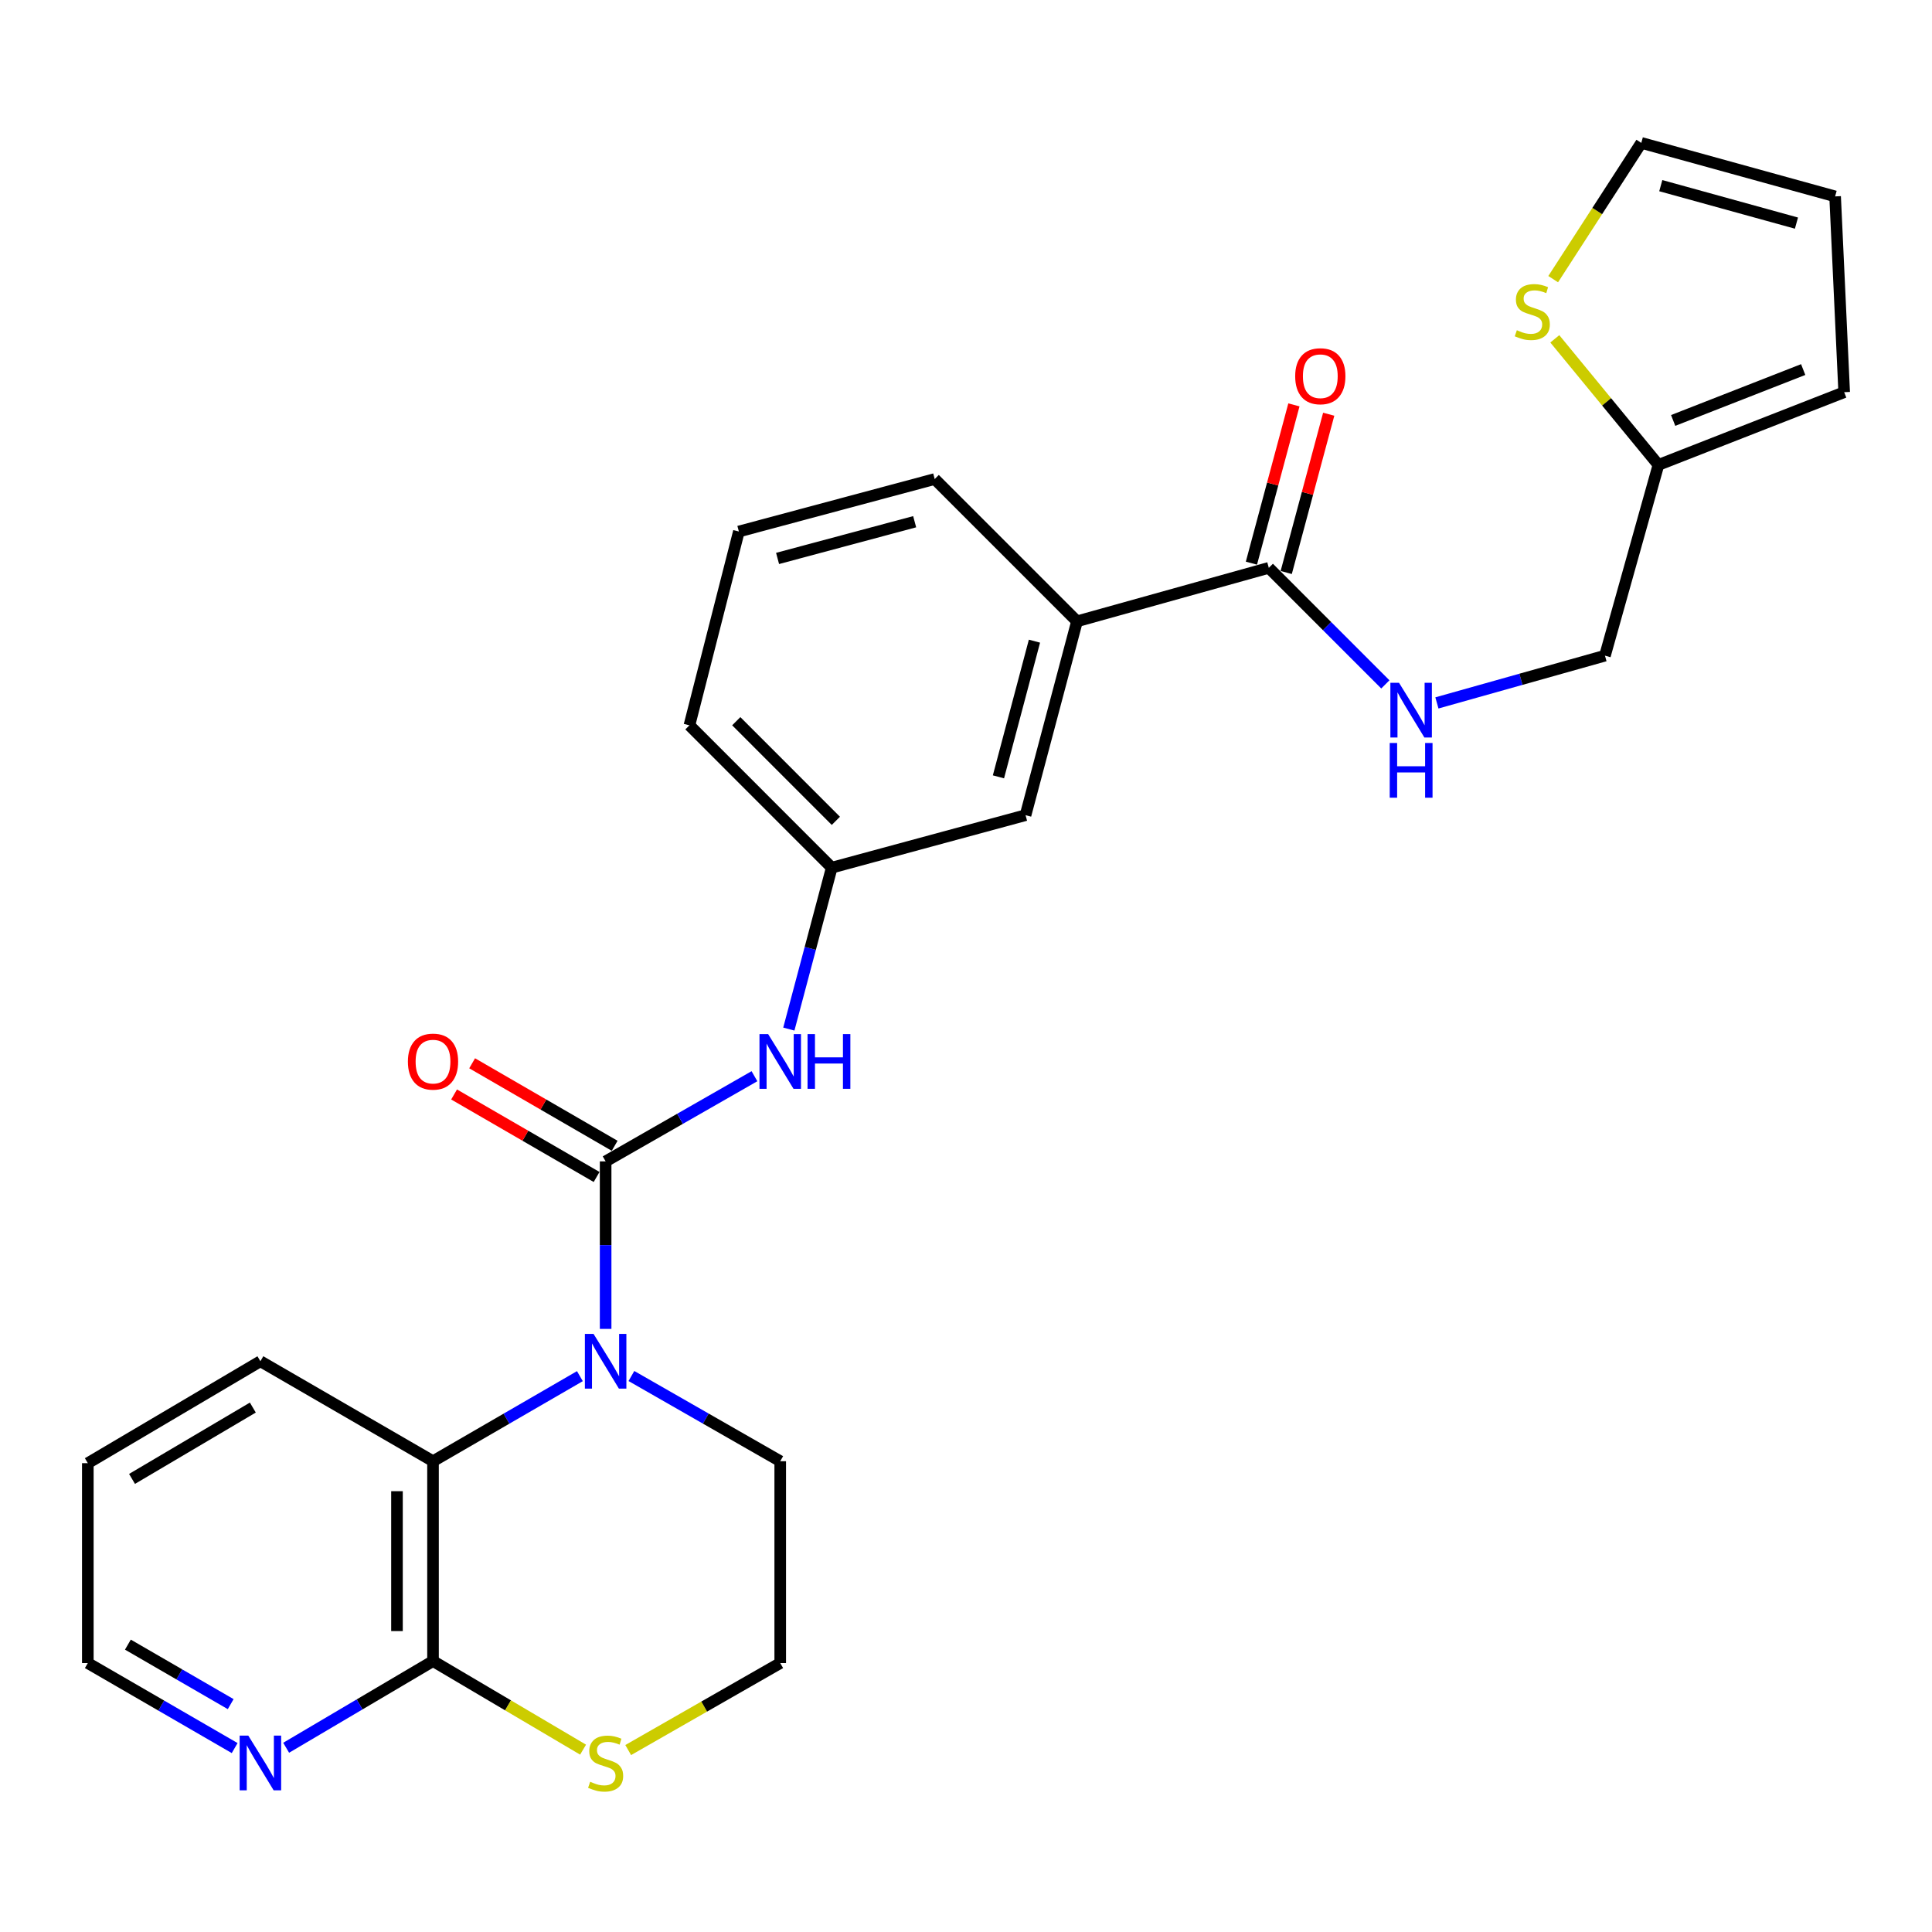 <?xml version='1.0' encoding='iso-8859-1'?>
<svg version='1.1' baseProfile='full'
              xmlns='http://www.w3.org/2000/svg'
                      xmlns:rdkit='http://www.rdkit.org/xml'
                      xmlns:xlink='http://www.w3.org/1999/xlink'
                  xml:space='preserve'
width='1000px' height='1000px' viewBox='0 0 1000 1000'>
<!-- END OF HEADER -->
<rect style='opacity:1.0;fill:#FFFFFF;stroke:none' width='1000' height='1000' x='0' y='0'> </rect>
<path class='bond-0' d='M 313.474,601.13 L 313.474,644.481' style='fill:none;fill-rule:evenodd;stroke:#000000;stroke-width:6px;stroke-linecap:butt;stroke-linejoin:miter;stroke-opacity:1' />
<path class='bond-0' d='M 313.474,644.481 L 313.474,687.832' style='fill:none;fill-rule:evenodd;stroke:#0000FF;stroke-width:6px;stroke-linecap:butt;stroke-linejoin:miter;stroke-opacity:1' />
<path class='bond-3' d='M 313.474,601.13 L 351.988,579.086' style='fill:none;fill-rule:evenodd;stroke:#000000;stroke-width:6px;stroke-linecap:butt;stroke-linejoin:miter;stroke-opacity:1' />
<path class='bond-3' d='M 351.988,579.086 L 390.503,557.043' style='fill:none;fill-rule:evenodd;stroke:#0000FF;stroke-width:6px;stroke-linecap:butt;stroke-linejoin:miter;stroke-opacity:1' />
<path class='bond-10' d='M 318.146,593.059 L 281.263,571.707' style='fill:none;fill-rule:evenodd;stroke:#000000;stroke-width:6px;stroke-linecap:butt;stroke-linejoin:miter;stroke-opacity:1' />
<path class='bond-10' d='M 281.263,571.707 L 244.38,550.355' style='fill:none;fill-rule:evenodd;stroke:#FF0000;stroke-width:6px;stroke-linecap:butt;stroke-linejoin:miter;stroke-opacity:1' />
<path class='bond-10' d='M 308.801,609.2 L 271.919,587.848' style='fill:none;fill-rule:evenodd;stroke:#000000;stroke-width:6px;stroke-linecap:butt;stroke-linejoin:miter;stroke-opacity:1' />
<path class='bond-10' d='M 271.919,587.848 L 235.036,566.496' style='fill:none;fill-rule:evenodd;stroke:#FF0000;stroke-width:6px;stroke-linecap:butt;stroke-linejoin:miter;stroke-opacity:1' />
<path class='bond-1' d='M 300.152,712.293 L 262.14,734.308' style='fill:none;fill-rule:evenodd;stroke:#0000FF;stroke-width:6px;stroke-linecap:butt;stroke-linejoin:miter;stroke-opacity:1' />
<path class='bond-1' d='M 262.14,734.308 L 224.127,756.323' style='fill:none;fill-rule:evenodd;stroke:#000000;stroke-width:6px;stroke-linecap:butt;stroke-linejoin:miter;stroke-opacity:1' />
<path class='bond-19' d='M 326.817,712.219 L 365.331,734.271' style='fill:none;fill-rule:evenodd;stroke:#0000FF;stroke-width:6px;stroke-linecap:butt;stroke-linejoin:miter;stroke-opacity:1' />
<path class='bond-19' d='M 365.331,734.271 L 403.846,756.323' style='fill:none;fill-rule:evenodd;stroke:#000000;stroke-width:6px;stroke-linecap:butt;stroke-linejoin:miter;stroke-opacity:1' />
<path class='bond-2' d='M 224.127,756.323 L 224.127,859.761' style='fill:none;fill-rule:evenodd;stroke:#000000;stroke-width:6px;stroke-linecap:butt;stroke-linejoin:miter;stroke-opacity:1' />
<path class='bond-2' d='M 205.476,771.839 L 205.476,844.246' style='fill:none;fill-rule:evenodd;stroke:#000000;stroke-width:6px;stroke-linecap:butt;stroke-linejoin:miter;stroke-opacity:1' />
<path class='bond-21' d='M 224.127,756.323 L 134.78,704.578' style='fill:none;fill-rule:evenodd;stroke:#000000;stroke-width:6px;stroke-linecap:butt;stroke-linejoin:miter;stroke-opacity:1' />
<path class='bond-11' d='M 224.127,859.761 L 186.121,882.2' style='fill:none;fill-rule:evenodd;stroke:#000000;stroke-width:6px;stroke-linecap:butt;stroke-linejoin:miter;stroke-opacity:1' />
<path class='bond-11' d='M 186.121,882.2 L 148.114,904.639' style='fill:none;fill-rule:evenodd;stroke:#0000FF;stroke-width:6px;stroke-linecap:butt;stroke-linejoin:miter;stroke-opacity:1' />
<path class='bond-27' d='M 224.127,859.761 L 262.963,882.69' style='fill:none;fill-rule:evenodd;stroke:#000000;stroke-width:6px;stroke-linecap:butt;stroke-linejoin:miter;stroke-opacity:1' />
<path class='bond-27' d='M 262.963,882.69 L 301.8,905.619' style='fill:none;fill-rule:evenodd;stroke:#CCCC00;stroke-width:6px;stroke-linecap:butt;stroke-linejoin:miter;stroke-opacity:1' />
<path class='bond-12' d='M 408.299,532.651 L 419.403,490.879' style='fill:none;fill-rule:evenodd;stroke:#0000FF;stroke-width:6px;stroke-linecap:butt;stroke-linejoin:miter;stroke-opacity:1' />
<path class='bond-12' d='M 419.403,490.879 L 430.506,449.107' style='fill:none;fill-rule:evenodd;stroke:#000000;stroke-width:6px;stroke-linecap:butt;stroke-linejoin:miter;stroke-opacity:1' />
<path class='bond-4' d='M 656.737,293.914 L 557.454,321.599' style='fill:none;fill-rule:evenodd;stroke:#000000;stroke-width:6px;stroke-linecap:butt;stroke-linejoin:miter;stroke-opacity:1' />
<path class='bond-5' d='M 656.737,293.914 L 686.895,324.075' style='fill:none;fill-rule:evenodd;stroke:#000000;stroke-width:6px;stroke-linecap:butt;stroke-linejoin:miter;stroke-opacity:1' />
<path class='bond-5' d='M 686.895,324.075 L 717.052,354.237' style='fill:none;fill-rule:evenodd;stroke:#0000FF;stroke-width:6px;stroke-linecap:butt;stroke-linejoin:miter;stroke-opacity:1' />
<path class='bond-15' d='M 665.744,296.332 L 676.742,255.365' style='fill:none;fill-rule:evenodd;stroke:#000000;stroke-width:6px;stroke-linecap:butt;stroke-linejoin:miter;stroke-opacity:1' />
<path class='bond-15' d='M 676.742,255.365 L 687.741,214.399' style='fill:none;fill-rule:evenodd;stroke:#FF0000;stroke-width:6px;stroke-linecap:butt;stroke-linejoin:miter;stroke-opacity:1' />
<path class='bond-15' d='M 647.731,291.496 L 658.729,250.529' style='fill:none;fill-rule:evenodd;stroke:#000000;stroke-width:6px;stroke-linecap:butt;stroke-linejoin:miter;stroke-opacity:1' />
<path class='bond-15' d='M 658.729,250.529 L 669.728,209.563' style='fill:none;fill-rule:evenodd;stroke:#FF0000;stroke-width:6px;stroke-linecap:butt;stroke-linejoin:miter;stroke-opacity:1' />
<path class='bond-18' d='M 743.742,363.83 L 787.234,351.6' style='fill:none;fill-rule:evenodd;stroke:#0000FF;stroke-width:6px;stroke-linecap:butt;stroke-linejoin:miter;stroke-opacity:1' />
<path class='bond-18' d='M 787.234,351.6 L 830.726,339.369' style='fill:none;fill-rule:evenodd;stroke:#000000;stroke-width:6px;stroke-linecap:butt;stroke-linejoin:miter;stroke-opacity:1' />
<path class='bond-6' d='M 804.765,175.379 L 831.583,208.007' style='fill:none;fill-rule:evenodd;stroke:#CCCC00;stroke-width:6px;stroke-linecap:butt;stroke-linejoin:miter;stroke-opacity:1' />
<path class='bond-6' d='M 831.583,208.007 L 858.402,240.635' style='fill:none;fill-rule:evenodd;stroke:#000000;stroke-width:6px;stroke-linecap:butt;stroke-linejoin:miter;stroke-opacity:1' />
<path class='bond-14' d='M 803.925,144.487 L 826.729,109.224' style='fill:none;fill-rule:evenodd;stroke:#CCCC00;stroke-width:6px;stroke-linecap:butt;stroke-linejoin:miter;stroke-opacity:1' />
<path class='bond-14' d='M 826.729,109.224 L 849.532,73.961' style='fill:none;fill-rule:evenodd;stroke:#000000;stroke-width:6px;stroke-linecap:butt;stroke-linejoin:miter;stroke-opacity:1' />
<path class='bond-7' d='M 557.454,321.599 L 530.825,421.929' style='fill:none;fill-rule:evenodd;stroke:#000000;stroke-width:6px;stroke-linecap:butt;stroke-linejoin:miter;stroke-opacity:1' />
<path class='bond-7' d='M 535.433,331.864 L 516.793,402.095' style='fill:none;fill-rule:evenodd;stroke:#000000;stroke-width:6px;stroke-linecap:butt;stroke-linejoin:miter;stroke-opacity:1' />
<path class='bond-28' d='M 557.454,321.599 L 483.805,247.95' style='fill:none;fill-rule:evenodd;stroke:#000000;stroke-width:6px;stroke-linecap:butt;stroke-linejoin:miter;stroke-opacity:1' />
<path class='bond-8' d='M 325.157,905.826 L 364.501,883.312' style='fill:none;fill-rule:evenodd;stroke:#CCCC00;stroke-width:6px;stroke-linecap:butt;stroke-linejoin:miter;stroke-opacity:1' />
<path class='bond-8' d='M 364.501,883.312 L 403.846,860.798' style='fill:none;fill-rule:evenodd;stroke:#000000;stroke-width:6px;stroke-linecap:butt;stroke-linejoin:miter;stroke-opacity:1' />
<path class='bond-9' d='M 858.402,240.635 L 830.726,339.369' style='fill:none;fill-rule:evenodd;stroke:#000000;stroke-width:6px;stroke-linecap:butt;stroke-linejoin:miter;stroke-opacity:1' />
<path class='bond-16' d='M 858.402,240.635 L 954.545,203.002' style='fill:none;fill-rule:evenodd;stroke:#000000;stroke-width:6px;stroke-linecap:butt;stroke-linejoin:miter;stroke-opacity:1' />
<path class='bond-16' d='M 866.025,217.623 L 933.326,191.28' style='fill:none;fill-rule:evenodd;stroke:#000000;stroke-width:6px;stroke-linecap:butt;stroke-linejoin:miter;stroke-opacity:1' />
<path class='bond-29' d='M 121.46,904.8 L 83.457,882.799' style='fill:none;fill-rule:evenodd;stroke:#0000FF;stroke-width:6px;stroke-linecap:butt;stroke-linejoin:miter;stroke-opacity:1' />
<path class='bond-29' d='M 83.457,882.799 L 45.455,860.798' style='fill:none;fill-rule:evenodd;stroke:#000000;stroke-width:6px;stroke-linecap:butt;stroke-linejoin:miter;stroke-opacity:1' />
<path class='bond-29' d='M 119.404,882.059 L 92.802,866.658' style='fill:none;fill-rule:evenodd;stroke:#0000FF;stroke-width:6px;stroke-linecap:butt;stroke-linejoin:miter;stroke-opacity:1' />
<path class='bond-29' d='M 92.802,866.658 L 66.2,851.257' style='fill:none;fill-rule:evenodd;stroke:#000000;stroke-width:6px;stroke-linecap:butt;stroke-linejoin:miter;stroke-opacity:1' />
<path class='bond-13' d='M 430.506,449.107 L 530.825,421.929' style='fill:none;fill-rule:evenodd;stroke:#000000;stroke-width:6px;stroke-linecap:butt;stroke-linejoin:miter;stroke-opacity:1' />
<path class='bond-25' d='M 430.506,449.107 L 356.847,375.427' style='fill:none;fill-rule:evenodd;stroke:#000000;stroke-width:6px;stroke-linecap:butt;stroke-linejoin:miter;stroke-opacity:1' />
<path class='bond-25' d='M 432.647,424.869 L 381.085,373.293' style='fill:none;fill-rule:evenodd;stroke:#000000;stroke-width:6px;stroke-linecap:butt;stroke-linejoin:miter;stroke-opacity:1' />
<path class='bond-30' d='M 849.532,73.961 L 949.852,101.657' style='fill:none;fill-rule:evenodd;stroke:#000000;stroke-width:6px;stroke-linecap:butt;stroke-linejoin:miter;stroke-opacity:1' />
<path class='bond-30' d='M 859.617,96.094 L 929.84,115.481' style='fill:none;fill-rule:evenodd;stroke:#000000;stroke-width:6px;stroke-linecap:butt;stroke-linejoin:miter;stroke-opacity:1' />
<path class='bond-17' d='M 954.545,203.002 L 949.852,101.657' style='fill:none;fill-rule:evenodd;stroke:#000000;stroke-width:6px;stroke-linecap:butt;stroke-linejoin:miter;stroke-opacity:1' />
<path class='bond-20' d='M 403.846,756.323 L 403.846,860.798' style='fill:none;fill-rule:evenodd;stroke:#000000;stroke-width:6px;stroke-linecap:butt;stroke-linejoin:miter;stroke-opacity:1' />
<path class='bond-26' d='M 134.78,704.578 L 45.455,757.339' style='fill:none;fill-rule:evenodd;stroke:#000000;stroke-width:6px;stroke-linecap:butt;stroke-linejoin:miter;stroke-opacity:1' />
<path class='bond-26' d='M 130.867,728.551 L 68.338,765.483' style='fill:none;fill-rule:evenodd;stroke:#000000;stroke-width:6px;stroke-linecap:butt;stroke-linejoin:miter;stroke-opacity:1' />
<path class='bond-22' d='M 483.805,247.95 L 382.439,275.108' style='fill:none;fill-rule:evenodd;stroke:#000000;stroke-width:6px;stroke-linecap:butt;stroke-linejoin:miter;stroke-opacity:1' />
<path class='bond-22' d='M 473.427,270.039 L 402.471,289.049' style='fill:none;fill-rule:evenodd;stroke:#000000;stroke-width:6px;stroke-linecap:butt;stroke-linejoin:miter;stroke-opacity:1' />
<path class='bond-23' d='M 382.439,275.108 L 356.847,375.427' style='fill:none;fill-rule:evenodd;stroke:#000000;stroke-width:6px;stroke-linecap:butt;stroke-linejoin:miter;stroke-opacity:1' />
<path class='bond-24' d='M 45.455,860.798 L 45.455,757.339' style='fill:none;fill-rule:evenodd;stroke:#000000;stroke-width:6px;stroke-linecap:butt;stroke-linejoin:miter;stroke-opacity:1' />
<path  class='atom-1' d='M 307.214 690.418
L 316.494 705.418
Q 317.414 706.898, 318.894 709.578
Q 320.374 712.258, 320.454 712.418
L 320.454 690.418
L 324.214 690.418
L 324.214 718.738
L 320.334 718.738
L 310.374 702.338
Q 309.214 700.418, 307.974 698.218
Q 306.774 696.018, 306.414 695.338
L 306.414 718.738
L 302.734 718.738
L 302.734 690.418
L 307.214 690.418
' fill='#0000FF'/>
<path  class='atom-4' d='M 397.586 535.246
L 406.866 550.246
Q 407.786 551.726, 409.266 554.406
Q 410.746 557.086, 410.826 557.246
L 410.826 535.246
L 414.586 535.246
L 414.586 563.566
L 410.706 563.566
L 400.746 547.166
Q 399.586 545.246, 398.346 543.046
Q 397.146 540.846, 396.786 540.166
L 396.786 563.566
L 393.106 563.566
L 393.106 535.246
L 397.586 535.246
' fill='#0000FF'/>
<path  class='atom-4' d='M 417.986 535.246
L 421.826 535.246
L 421.826 547.286
L 436.306 547.286
L 436.306 535.246
L 440.146 535.246
L 440.146 563.566
L 436.306 563.566
L 436.306 550.486
L 421.826 550.486
L 421.826 563.566
L 417.986 563.566
L 417.986 535.246
' fill='#0000FF'/>
<path  class='atom-6' d='M 724.137 353.423
L 733.417 368.423
Q 734.337 369.903, 735.817 372.583
Q 737.297 375.263, 737.377 375.423
L 737.377 353.423
L 741.137 353.423
L 741.137 381.743
L 737.257 381.743
L 727.297 365.343
Q 726.137 363.423, 724.897 361.223
Q 723.697 359.023, 723.337 358.343
L 723.337 381.743
L 719.657 381.743
L 719.657 353.423
L 724.137 353.423
' fill='#0000FF'/>
<path  class='atom-6' d='M 719.317 384.575
L 723.157 384.575
L 723.157 396.615
L 737.637 396.615
L 737.637 384.575
L 741.477 384.575
L 741.477 412.895
L 737.637 412.895
L 737.637 399.815
L 723.157 399.815
L 723.157 412.895
L 719.317 412.895
L 719.317 384.575
' fill='#0000FF'/>
<path  class='atom-7' d='M 785.114 170.924
Q 785.434 171.044, 786.754 171.604
Q 788.074 172.164, 789.514 172.524
Q 790.994 172.844, 792.434 172.844
Q 795.114 172.844, 796.674 171.564
Q 798.234 170.244, 798.234 167.964
Q 798.234 166.404, 797.434 165.444
Q 796.674 164.484, 795.474 163.964
Q 794.274 163.444, 792.274 162.844
Q 789.754 162.084, 788.234 161.364
Q 786.754 160.644, 785.674 159.124
Q 784.634 157.604, 784.634 155.044
Q 784.634 151.484, 787.034 149.284
Q 789.474 147.084, 794.274 147.084
Q 797.554 147.084, 801.274 148.644
L 800.354 151.724
Q 796.954 150.324, 794.394 150.324
Q 791.634 150.324, 790.114 151.484
Q 788.594 152.604, 788.634 154.564
Q 788.634 156.084, 789.394 157.004
Q 790.194 157.924, 791.314 158.444
Q 792.474 158.964, 794.394 159.564
Q 796.954 160.364, 798.474 161.164
Q 799.994 161.964, 801.074 163.604
Q 802.194 165.204, 802.194 167.964
Q 802.194 171.884, 799.554 174.004
Q 796.954 176.084, 792.594 176.084
Q 790.074 176.084, 788.154 175.524
Q 786.274 175.004, 784.034 174.084
L 785.114 170.924
' fill='#CCCC00'/>
<path  class='atom-9' d='M 305.474 922.232
Q 305.794 922.352, 307.114 922.912
Q 308.434 923.472, 309.874 923.832
Q 311.354 924.152, 312.794 924.152
Q 315.474 924.152, 317.034 922.872
Q 318.594 921.552, 318.594 919.272
Q 318.594 917.712, 317.794 916.752
Q 317.034 915.792, 315.834 915.272
Q 314.634 914.752, 312.634 914.152
Q 310.114 913.392, 308.594 912.672
Q 307.114 911.952, 306.034 910.432
Q 304.994 908.912, 304.994 906.352
Q 304.994 902.792, 307.394 900.592
Q 309.834 898.392, 314.634 898.392
Q 317.914 898.392, 321.634 899.952
L 320.714 903.032
Q 317.314 901.632, 314.754 901.632
Q 311.994 901.632, 310.474 902.792
Q 308.954 903.912, 308.994 905.872
Q 308.994 907.392, 309.754 908.312
Q 310.554 909.232, 311.674 909.752
Q 312.834 910.272, 314.754 910.872
Q 317.314 911.672, 318.834 912.472
Q 320.354 913.272, 321.434 914.912
Q 322.554 916.512, 322.554 919.272
Q 322.554 923.192, 319.914 925.312
Q 317.314 927.392, 312.954 927.392
Q 310.434 927.392, 308.514 926.832
Q 306.634 926.312, 304.394 925.392
L 305.474 922.232
' fill='#CCCC00'/>
<path  class='atom-11' d='M 211.127 549.486
Q 211.127 542.686, 214.487 538.886
Q 217.847 535.086, 224.127 535.086
Q 230.407 535.086, 233.767 538.886
Q 237.127 542.686, 237.127 549.486
Q 237.127 556.366, 233.727 560.286
Q 230.327 564.166, 224.127 564.166
Q 217.887 564.166, 214.487 560.286
Q 211.127 556.406, 211.127 549.486
M 224.127 560.966
Q 228.447 560.966, 230.767 558.086
Q 233.127 555.166, 233.127 549.486
Q 233.127 543.926, 230.767 541.126
Q 228.447 538.286, 224.127 538.286
Q 219.807 538.286, 217.447 541.086
Q 215.127 543.886, 215.127 549.486
Q 215.127 555.206, 217.447 558.086
Q 219.807 560.966, 224.127 560.966
' fill='#FF0000'/>
<path  class='atom-12' d='M 128.52 898.352
L 137.8 913.352
Q 138.72 914.832, 140.2 917.512
Q 141.68 920.192, 141.76 920.352
L 141.76 898.352
L 145.52 898.352
L 145.52 926.672
L 141.64 926.672
L 131.68 910.272
Q 130.52 908.352, 129.28 906.152
Q 128.08 903.952, 127.72 903.272
L 127.72 926.672
L 124.04 926.672
L 124.04 898.352
L 128.52 898.352
' fill='#0000FF'/>
<path  class='atom-16' d='M 670.387 194.731
Q 670.387 187.931, 673.747 184.131
Q 677.107 180.331, 683.387 180.331
Q 689.667 180.331, 693.027 184.131
Q 696.387 187.931, 696.387 194.731
Q 696.387 201.611, 692.987 205.531
Q 689.587 209.411, 683.387 209.411
Q 677.147 209.411, 673.747 205.531
Q 670.387 201.651, 670.387 194.731
M 683.387 206.211
Q 687.707 206.211, 690.027 203.331
Q 692.387 200.411, 692.387 194.731
Q 692.387 189.171, 690.027 186.371
Q 687.707 183.531, 683.387 183.531
Q 679.067 183.531, 676.707 186.331
Q 674.387 189.131, 674.387 194.731
Q 674.387 200.451, 676.707 203.331
Q 679.067 206.211, 683.387 206.211
' fill='#FF0000'/>
</svg>
